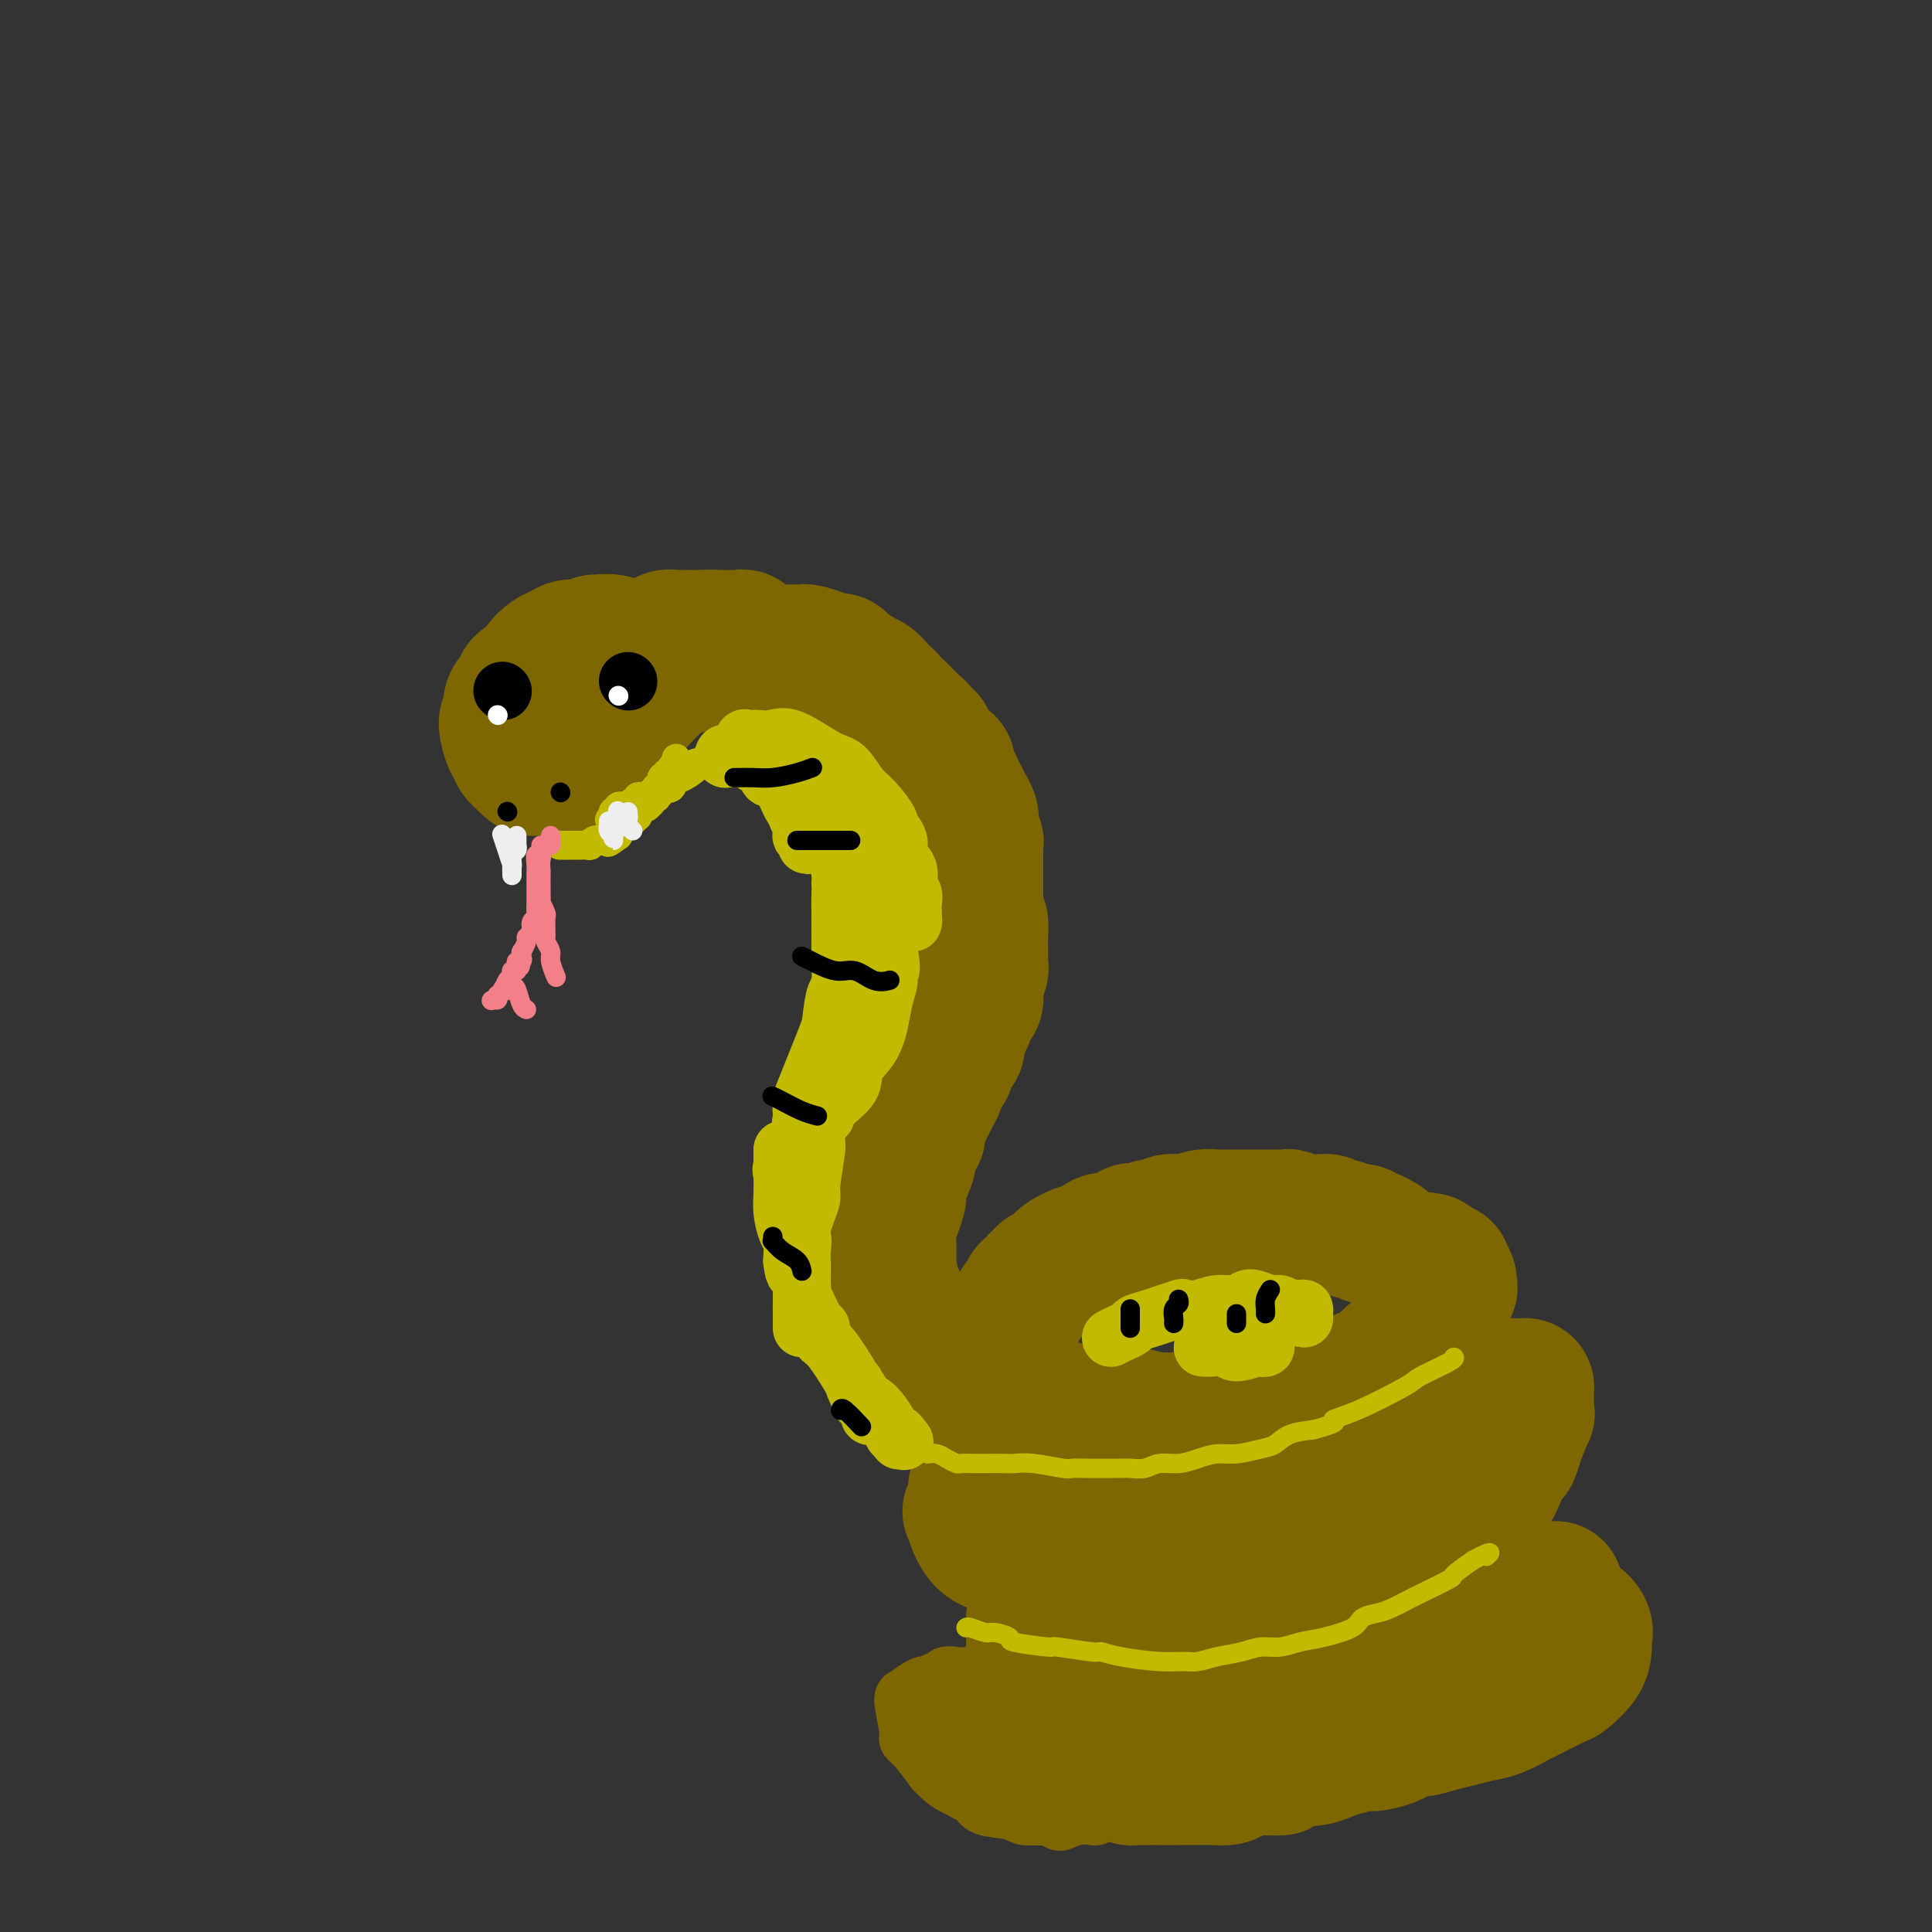 <svg viewBox='0 0 400 400' version='1.1' xmlns='http://www.w3.org/2000/svg' xmlns:xlink='http://www.w3.org/1999/xlink'><rect x="0" y="0" width="400" height="400" fill="#333333" stroke="none"/><g fill='none' stroke='rgb(126,102,1)' stroke-width='28' stroke-linecap='round' stroke-linejoin='round'><path d='M133,136c0.055,-0.194 0.110,-0.388 -1,-1c-1.110,-0.612 -3.385,-1.643 -5,-2c-1.615,-0.357 -2.568,-0.040 -3,0c-0.432,0.040 -0.342,-0.198 -1,0c-0.658,0.198 -2.066,0.831 -3,1c-0.934,0.169 -1.396,-0.124 -2,0c-0.604,0.124 -1.349,0.667 -2,1c-0.651,0.333 -1.208,0.457 -2,1c-0.792,0.543 -1.818,1.507 -2,2c-0.182,0.493 0.480,0.516 0,1c-0.480,0.484 -2.101,1.429 -3,2c-0.899,0.571 -1.077,0.769 -1,1c0.077,0.231 0.409,0.495 0,1c-0.409,0.505 -1.560,1.250 -2,2c-0.440,0.750 -0.168,1.504 0,2c0.168,0.496 0.231,0.735 0,1c-0.231,0.265 -0.757,0.557 -1,1c-0.243,0.443 -0.203,1.039 0,2c0.203,0.961 0.570,2.289 1,3c0.430,0.711 0.923,0.807 1,1c0.077,0.193 -0.264,0.484 0,1c0.264,0.516 1.132,1.258 2,2'/><path d='M109,158c1.040,1.309 1.641,1.082 2,1c0.359,-0.082 0.476,-0.020 1,0c0.524,0.020 1.454,-0.003 2,0c0.546,0.003 0.707,0.031 1,0c0.293,-0.031 0.716,-0.119 1,0c0.284,0.119 0.428,0.447 1,0c0.572,-0.447 1.573,-1.669 2,-2c0.427,-0.331 0.281,0.228 1,0c0.719,-0.228 2.303,-1.244 3,-2c0.697,-0.756 0.506,-1.253 1,-2c0.494,-0.747 1.673,-1.744 2,-2c0.327,-0.256 -0.196,0.229 0,0c0.196,-0.229 1.113,-1.171 2,-2c0.887,-0.829 1.744,-1.546 2,-2c0.256,-0.454 -0.087,-0.645 0,-1c0.087,-0.355 0.606,-0.874 1,-1c0.394,-0.126 0.664,0.140 1,0c0.336,-0.140 0.738,-0.687 1,-1c0.262,-0.313 0.385,-0.393 1,-1c0.615,-0.607 1.722,-1.740 2,-2c0.278,-0.260 -0.272,0.352 0,0c0.272,-0.352 1.365,-1.667 2,-2c0.635,-0.333 0.810,0.317 1,0c0.190,-0.317 0.393,-1.601 1,-2c0.607,-0.399 1.616,0.089 2,0c0.384,-0.089 0.141,-0.753 0,-1c-0.141,-0.247 -0.182,-0.077 0,0c0.182,0.077 0.588,0.059 1,0c0.412,-0.059 0.832,-0.160 1,0c0.168,0.160 0.084,0.580 0,1'/><path d='M144,137c0.585,0.017 0.049,0.058 0,0c-0.049,-0.058 0.390,-0.215 0,0c-0.390,0.215 -1.611,0.804 -2,1c-0.389,0.196 0.052,-0.000 0,0c-0.052,0.000 -0.597,0.196 -1,0c-0.403,-0.196 -0.666,-0.786 -1,-1c-0.334,-0.214 -0.741,-0.053 -1,0c-0.259,0.053 -0.371,-0.001 -1,0c-0.629,0.001 -1.776,0.057 -2,0c-0.224,-0.057 0.473,-0.226 0,0c-0.473,0.226 -2.117,0.846 -3,1c-0.883,0.154 -1.007,-0.158 -1,0c0.007,0.158 0.144,0.785 0,1c-0.144,0.215 -0.571,0.019 -1,0c-0.429,-0.019 -0.862,0.140 -1,0c-0.138,-0.140 0.018,-0.580 0,-1c-0.018,-0.420 -0.209,-0.819 0,-1c0.209,-0.181 0.819,-0.144 1,0c0.181,0.144 -0.068,0.393 0,0c0.068,-0.393 0.451,-1.430 1,-2c0.549,-0.570 1.263,-0.675 2,-1c0.737,-0.325 1.495,-0.872 2,-1c0.505,-0.128 0.756,0.162 1,0c0.244,-0.162 0.481,-0.775 1,-1c0.519,-0.225 1.321,-0.060 2,0c0.679,0.060 1.233,0.016 2,0c0.767,-0.016 1.745,-0.004 2,0c0.255,0.004 -0.213,0.001 0,0c0.213,-0.001 1.106,-0.001 2,0'/><path d='M146,132c2.035,-0.155 2.122,-0.041 2,0c-0.122,0.041 -0.454,0.011 0,0c0.454,-0.011 1.694,-0.003 2,0c0.306,0.003 -0.321,-0.000 0,0c0.321,0.000 1.590,0.004 2,0c0.410,-0.004 -0.040,-0.016 0,0c0.040,0.016 0.569,0.061 1,0c0.431,-0.061 0.765,-0.228 1,0c0.235,0.228 0.369,0.850 0,1c-0.369,0.150 -1.243,-0.171 -2,0c-0.757,0.171 -1.396,0.834 -2,1c-0.604,0.166 -1.173,-0.166 -2,0c-0.827,0.166 -1.914,0.829 -3,1c-1.086,0.171 -2.173,-0.149 -3,0c-0.827,0.149 -1.395,0.768 -2,1c-0.605,0.232 -1.246,0.076 -1,0c0.246,-0.076 1.379,-0.073 2,0c0.621,0.073 0.729,0.216 1,0c0.271,-0.216 0.706,-0.790 1,-1c0.294,-0.210 0.447,-0.056 1,0c0.553,0.056 1.506,0.015 2,0c0.494,-0.015 0.527,-0.004 1,0c0.473,0.004 1.384,0.001 2,0c0.616,-0.001 0.935,-0.000 1,0c0.065,0.000 -0.124,0.000 0,0c0.124,-0.000 0.562,-0.000 1,0'/><path d='M151,135c2.039,-0.155 1.138,-0.041 1,0c-0.138,0.041 0.488,0.011 1,0c0.512,-0.011 0.910,-0.003 1,0c0.090,0.003 -0.127,0.001 0,0c0.127,-0.001 0.598,-0.000 1,0c0.402,0.000 0.737,0.000 1,0c0.263,-0.000 0.455,-0.000 1,0c0.545,0.000 1.441,0.000 2,0c0.559,-0.000 0.779,-0.000 1,0c0.221,0.000 0.441,0.000 1,0c0.559,-0.000 1.457,-0.001 2,0c0.543,0.001 0.730,0.003 1,0c0.270,-0.003 0.621,-0.011 1,0c0.379,0.011 0.784,0.041 1,0c0.216,-0.041 0.243,-0.154 1,0c0.757,0.154 2.244,0.575 3,1c0.756,0.425 0.780,0.854 1,1c0.220,0.146 0.635,0.010 1,0c0.365,-0.010 0.679,0.105 1,0c0.321,-0.105 0.650,-0.430 1,0c0.350,0.430 0.722,1.616 1,2c0.278,0.384 0.460,-0.033 1,0c0.540,0.033 1.436,0.516 2,1c0.564,0.484 0.795,0.970 1,1c0.205,0.030 0.384,-0.395 1,0c0.616,0.395 1.668,1.611 2,2c0.332,0.389 -0.055,-0.050 0,0c0.055,0.050 0.553,0.591 1,1c0.447,0.409 0.842,0.688 1,1c0.158,0.312 0.079,0.656 0,1'/><path d='M184,146c2.565,1.720 1.979,1.019 2,1c0.021,-0.019 0.649,0.644 1,1c0.351,0.356 0.424,0.405 1,1c0.576,0.595 1.656,1.737 2,2c0.344,0.263 -0.048,-0.352 0,0c0.048,0.352 0.536,1.670 1,2c0.464,0.330 0.902,-0.329 1,0c0.098,0.329 -0.145,1.646 0,2c0.145,0.354 0.679,-0.256 1,0c0.321,0.256 0.429,1.378 1,2c0.571,0.622 1.605,0.744 2,1c0.395,0.256 0.152,0.644 0,1c-0.152,0.356 -0.214,0.679 0,1c0.214,0.321 0.702,0.642 1,1c0.298,0.358 0.405,0.755 1,2c0.595,1.245 1.676,3.338 2,4c0.324,0.662 -0.110,-0.108 0,0c0.110,0.108 0.765,1.094 1,2c0.235,0.906 0.049,1.733 0,2c-0.049,0.267 0.039,-0.027 0,0c-0.039,0.027 -0.207,0.373 0,1c0.207,0.627 0.787,1.533 1,2c0.213,0.467 0.057,0.495 0,1c-0.057,0.505 -0.015,1.488 0,2c0.015,0.512 0.004,0.555 0,1c-0.004,0.445 -0.001,1.292 0,2c0.001,0.708 0.000,1.275 0,2c-0.000,0.725 -0.000,1.607 0,2c0.000,0.393 0.000,0.298 0,1c-0.000,0.702 -0.000,2.201 0,3c0.000,0.799 0.000,0.900 0,1'/><path d='M202,189c0.536,3.705 0.876,1.966 1,2c0.124,0.034 0.033,1.841 0,3c-0.033,1.159 -0.008,1.672 0,2c0.008,0.328 -0.002,0.473 0,1c0.002,0.527 0.015,1.437 0,2c-0.015,0.563 -0.057,0.780 0,1c0.057,0.220 0.212,0.444 0,1c-0.212,0.556 -0.791,1.444 -1,2c-0.209,0.556 -0.046,0.778 0,1c0.046,0.222 -0.024,0.442 0,1c0.024,0.558 0.142,1.452 0,2c-0.142,0.548 -0.546,0.748 -1,1c-0.454,0.252 -0.959,0.554 -1,1c-0.041,0.446 0.384,1.036 0,2c-0.384,0.964 -1.575,2.302 -2,3c-0.425,0.698 -0.085,0.754 0,1c0.085,0.246 -0.085,0.681 0,1c0.085,0.319 0.425,0.523 0,1c-0.425,0.477 -1.616,1.226 -2,2c-0.384,0.774 0.038,1.572 0,2c-0.038,0.428 -0.535,0.484 -1,1c-0.465,0.516 -0.899,1.491 -1,2c-0.101,0.509 0.132,0.552 0,1c-0.132,0.448 -0.628,1.302 -1,2c-0.372,0.698 -0.621,1.239 -1,2c-0.379,0.761 -0.889,1.743 -1,2c-0.111,0.257 0.177,-0.210 0,0c-0.177,0.210 -0.821,1.098 -1,2c-0.179,0.902 0.106,1.820 0,2c-0.106,0.180 -0.602,-0.377 -1,0c-0.398,0.377 -0.699,1.689 -1,3'/><path d='M188,238c-2.121,5.091 -0.424,2.318 0,2c0.424,-0.318 -0.425,1.819 -1,3c-0.575,1.181 -0.876,1.407 -1,2c-0.124,0.593 -0.072,1.552 0,2c0.072,0.448 0.163,0.385 0,1c-0.163,0.615 -0.579,1.910 -1,3c-0.421,1.090 -0.845,1.976 -1,3c-0.155,1.024 -0.039,2.186 0,3c0.039,0.814 0.000,1.279 0,2c-0.000,0.721 0.037,1.696 0,2c-0.037,0.304 -0.148,-0.064 0,1c0.148,1.064 0.554,3.559 1,5c0.446,1.441 0.933,1.827 1,2c0.067,0.173 -0.286,0.132 0,1c0.286,0.868 1.211,2.646 2,4c0.789,1.354 1.443,2.286 2,3c0.557,0.714 1.018,1.210 2,2c0.982,0.790 2.486,1.874 3,2c0.514,0.126 0.037,-0.707 1,0c0.963,0.707 3.365,2.954 5,4c1.635,1.046 2.503,0.891 3,1c0.497,0.109 0.625,0.482 2,1c1.375,0.518 3.999,1.182 6,2c2.001,0.818 3.380,1.789 4,2c0.620,0.211 0.482,-0.337 2,0c1.518,0.337 4.692,1.558 6,2c1.308,0.442 0.748,0.105 2,0c1.252,-0.105 4.315,0.024 6,0c1.685,-0.024 1.992,-0.199 3,0c1.008,0.199 2.717,0.771 4,1c1.283,0.229 2.142,0.114 3,0'/><path d='M242,294c4.515,0.524 2.801,0.334 3,0c0.199,-0.334 2.311,-0.811 4,-1c1.689,-0.189 2.954,-0.088 4,0c1.046,0.088 1.872,0.164 3,0c1.128,-0.164 2.556,-0.569 4,-1c1.444,-0.431 2.903,-0.889 4,-1c1.097,-0.111 1.831,0.126 3,0c1.169,-0.126 2.774,-0.615 4,-1c1.226,-0.385 2.075,-0.664 3,-1c0.925,-0.336 1.928,-0.727 3,-1c1.072,-0.273 2.214,-0.427 3,-1c0.786,-0.573 1.216,-1.565 2,-2c0.784,-0.435 1.924,-0.312 3,-1c1.076,-0.688 2.090,-2.186 3,-3c0.910,-0.814 1.716,-0.942 3,-2c1.284,-1.058 3.046,-3.046 4,-4c0.954,-0.954 1.100,-0.875 1,-1c-0.100,-0.125 -0.448,-0.453 0,-1c0.448,-0.547 1.690,-1.311 2,-2c0.310,-0.689 -0.313,-1.302 0,-2c0.313,-0.698 1.563,-1.479 2,-2c0.437,-0.521 0.060,-0.781 0,-1c-0.060,-0.219 0.195,-0.398 0,-1c-0.195,-0.602 -0.840,-1.628 -1,-2c-0.160,-0.372 0.164,-0.089 0,0c-0.164,0.089 -0.818,-0.015 -1,0c-0.182,0.015 0.106,0.148 0,0c-0.106,-0.148 -0.606,-0.576 -1,-1c-0.394,-0.424 -0.683,-0.845 -1,-1c-0.317,-0.155 -0.662,-0.044 -1,0c-0.338,0.044 -0.669,0.022 -1,0'/><path d='M294,261c-1.156,-0.933 -1.044,-0.267 -1,0c0.044,0.267 0.022,0.133 0,0'/><path d='M205,305c-0.342,-0.216 -0.684,-0.432 -1,0c-0.316,0.432 -0.607,1.511 -1,2c-0.393,0.489 -0.888,0.388 -1,1c-0.112,0.612 0.158,1.936 0,3c-0.158,1.064 -0.743,1.868 -1,2c-0.257,0.132 -0.186,-0.409 0,0c0.186,0.409 0.488,1.767 1,3c0.512,1.233 1.234,2.340 2,3c0.766,0.660 1.576,0.872 2,1c0.424,0.128 0.460,0.172 2,1c1.540,0.828 4.582,2.442 6,3c1.418,0.558 1.210,0.062 2,0c0.790,-0.062 2.577,0.309 4,1c1.423,0.691 2.481,1.702 4,2c1.519,0.298 3.500,-0.115 5,0c1.500,0.115 2.518,0.759 4,1c1.482,0.241 3.427,0.079 5,0c1.573,-0.079 2.773,-0.077 5,0c2.227,0.077 5.480,0.228 7,0c1.520,-0.228 1.308,-0.835 2,-1c0.692,-0.165 2.289,0.110 4,0c1.711,-0.110 3.538,-0.607 5,-1c1.462,-0.393 2.561,-0.684 4,-1c1.439,-0.316 3.220,-0.658 5,-1'/><path d='M270,324c3.975,-0.738 3.914,-0.582 5,-1c1.086,-0.418 3.320,-1.409 5,-2c1.680,-0.591 2.805,-0.782 4,-1c1.195,-0.218 2.460,-0.463 4,-1c1.540,-0.537 3.354,-1.365 5,-2c1.646,-0.635 3.122,-1.078 5,-2c1.878,-0.922 4.156,-2.325 5,-3c0.844,-0.675 0.254,-0.624 1,-1c0.746,-0.376 2.829,-1.179 4,-2c1.171,-0.821 1.432,-1.661 2,-3c0.568,-1.339 1.445,-3.176 2,-4c0.555,-0.824 0.790,-0.633 1,-1c0.210,-0.367 0.396,-1.292 1,-3c0.604,-1.708 1.626,-4.199 2,-5c0.374,-0.801 0.100,0.088 0,0c-0.100,-0.088 -0.026,-1.152 0,-2c0.026,-0.848 0.004,-1.481 0,-2c-0.004,-0.519 0.009,-0.924 0,-1c-0.009,-0.076 -0.041,0.176 0,0c0.041,-0.176 0.157,-0.779 0,-1c-0.157,-0.221 -0.585,-0.060 -1,0c-0.415,0.060 -0.818,0.020 -1,0c-0.182,-0.020 -0.142,-0.019 0,0c0.142,0.019 0.388,0.055 0,0c-0.388,-0.055 -1.408,-0.201 -2,0c-0.592,0.201 -0.755,0.750 -2,2c-1.245,1.250 -3.571,3.201 -5,4c-1.429,0.799 -1.962,0.446 -3,1c-1.038,0.554 -2.582,2.015 -4,3c-1.418,0.985 -2.709,1.492 -4,2'/><path d='M294,299c-3.681,2.294 -2.882,2.029 -3,2c-0.118,-0.029 -1.153,0.176 -3,1c-1.847,0.824 -4.506,2.266 -6,3c-1.494,0.734 -1.823,0.761 -3,1c-1.177,0.239 -3.202,0.690 -5,1c-1.798,0.310 -3.368,0.478 -5,1c-1.632,0.522 -3.324,1.397 -5,2c-1.676,0.603 -3.336,0.932 -5,1c-1.664,0.068 -3.333,-0.125 -5,0c-1.667,0.125 -3.332,0.569 -6,1c-2.668,0.431 -6.338,0.847 -8,1c-1.662,0.153 -1.317,0.041 -2,0c-0.683,-0.041 -2.394,-0.011 -4,0c-1.606,0.011 -3.106,0.003 -4,0c-0.894,-0.003 -1.181,-0.002 -2,0c-0.819,0.002 -2.171,0.004 -3,0c-0.829,-0.004 -1.137,-0.016 -1,0c0.137,0.016 0.717,0.058 1,0c0.283,-0.058 0.269,-0.215 1,0c0.731,0.215 2.207,0.804 4,1c1.793,0.196 3.903,0.001 6,0c2.097,-0.001 4.180,0.192 6,0c1.820,-0.192 3.377,-0.769 4,-1c0.623,-0.231 0.311,-0.115 0,0'/><path d='M214,335c0.002,0.810 0.004,1.620 0,2c-0.004,0.380 -0.012,0.331 0,1c0.012,0.669 0.046,2.057 0,3c-0.046,0.943 -0.172,1.442 0,2c0.172,0.558 0.644,1.177 1,2c0.356,0.823 0.598,1.850 2,3c1.402,1.150 3.965,2.421 5,3c1.035,0.579 0.544,0.465 1,1c0.456,0.535 1.861,1.720 3,2c1.139,0.280 2.013,-0.346 4,0c1.987,0.346 5.088,1.662 6,2c0.912,0.338 -0.363,-0.302 1,0c1.363,0.302 5.365,1.545 7,2c1.635,0.455 0.905,0.122 1,0c0.095,-0.122 1.016,-0.033 3,0c1.984,0.033 5.031,0.010 6,0c0.969,-0.010 -0.141,-0.006 1,0c1.141,0.006 4.533,0.014 7,0c2.467,-0.014 4.007,-0.050 5,0c0.993,0.050 1.437,0.187 3,0c1.563,-0.187 4.243,-0.697 6,-1c1.757,-0.303 2.589,-0.400 5,-1c2.411,-0.600 6.400,-1.705 8,-2c1.600,-0.295 0.810,0.220 1,0c0.190,-0.220 1.359,-1.175 3,-2c1.641,-0.825 3.755,-1.522 5,-2c1.245,-0.478 1.623,-0.739 2,-1'/><path d='M300,349c5.760,-2.197 5.160,-3.190 5,-4c-0.160,-0.810 0.121,-1.439 1,-2c0.879,-0.561 2.357,-1.056 4,-2c1.643,-0.944 3.452,-2.338 4,-3c0.548,-0.662 -0.164,-0.593 0,-1c0.164,-0.407 1.206,-1.289 2,-2c0.794,-0.711 1.341,-1.252 2,-2c0.659,-0.748 1.430,-1.703 2,-2c0.570,-0.297 0.938,0.064 1,0c0.062,-0.064 -0.183,-0.553 0,-1c0.183,-0.447 0.793,-0.851 1,-1c0.207,-0.149 0.013,-0.042 0,0c-0.013,0.042 0.157,0.018 0,0c-0.157,-0.018 -0.641,-0.030 -1,0c-0.359,0.030 -0.595,0.101 -1,0c-0.405,-0.101 -0.980,-0.374 -2,0c-1.020,0.374 -2.483,1.395 -4,2c-1.517,0.605 -3.086,0.794 -4,1c-0.914,0.206 -1.172,0.430 -3,1c-1.828,0.570 -5.224,1.487 -7,2c-1.776,0.513 -1.930,0.622 -3,1c-1.070,0.378 -3.056,1.024 -5,2c-1.944,0.976 -3.845,2.283 -6,3c-2.155,0.717 -4.563,0.845 -7,2c-2.437,1.155 -4.904,3.337 -7,5c-2.096,1.663 -3.822,2.807 -5,3c-1.178,0.193 -1.807,-0.564 -3,0c-1.193,0.564 -2.949,2.450 -4,3c-1.051,0.550 -1.398,-0.237 -2,0c-0.602,0.237 -1.458,1.496 -2,2c-0.542,0.504 -0.771,0.252 -1,0'/><path d='M255,356c-3.477,2.511 -0.170,2.288 1,2c1.170,-0.288 0.201,-0.642 0,-1c-0.201,-0.358 0.364,-0.719 2,-1c1.636,-0.281 4.342,-0.482 6,-1c1.658,-0.518 2.268,-1.351 4,-2c1.732,-0.649 4.588,-1.112 7,-2c2.412,-0.888 4.382,-2.201 6,-3c1.618,-0.799 2.885,-1.085 5,-2c2.115,-0.915 5.080,-2.458 6,-3c0.920,-0.542 -0.203,-0.084 0,0c0.203,0.084 1.733,-0.207 1,0c-0.733,0.207 -3.728,0.911 -5,1c-1.272,0.089 -0.819,-0.438 -4,1c-3.181,1.438 -9.994,4.842 -13,6c-3.006,1.158 -2.204,0.069 -3,0c-0.796,-0.069 -3.188,0.883 -4,1c-0.812,0.117 -0.042,-0.599 0,-1c0.042,-0.401 -0.644,-0.487 0,-1c0.644,-0.513 2.617,-1.454 4,-2c1.383,-0.546 2.176,-0.697 3,-1c0.824,-0.303 1.678,-0.758 2,-1c0.322,-0.242 0.113,-0.271 0,0c-0.113,0.271 -0.131,0.842 -1,1c-0.869,0.158 -2.590,-0.098 -4,0c-1.410,0.098 -2.511,0.548 -4,1c-1.489,0.452 -3.368,0.905 -5,1c-1.632,0.095 -3.016,-0.167 -5,0c-1.984,0.167 -4.567,0.762 -6,1c-1.433,0.238 -1.717,0.119 -2,0'/><path d='M246,350c-4.129,0.238 -1.951,-0.668 -1,-1c0.951,-0.332 0.674,-0.089 1,0c0.326,0.089 1.256,0.024 2,0c0.744,-0.024 1.302,-0.006 2,0c0.698,0.006 1.537,0.001 4,0c2.463,-0.001 6.549,0.001 8,0c1.451,-0.001 0.268,-0.004 2,0c1.732,0.004 6.379,0.016 8,0c1.621,-0.016 0.217,-0.058 1,0c0.783,0.058 3.754,0.218 5,0c1.246,-0.218 0.769,-0.814 1,-1c0.231,-0.186 1.171,0.037 2,0c0.829,-0.037 1.546,-0.336 3,-1c1.454,-0.664 3.646,-1.695 5,-2c1.354,-0.305 1.869,0.114 3,0c1.131,-0.114 2.877,-0.763 4,-1c1.123,-0.237 1.625,-0.062 2,0c0.375,0.062 0.625,0.013 1,0c0.375,-0.013 0.876,0.011 1,0c0.124,-0.011 -0.130,-0.058 0,0c0.130,0.058 0.645,0.222 1,0c0.355,-0.222 0.551,-0.829 1,-1c0.449,-0.171 1.153,0.095 2,0c0.847,-0.095 1.838,-0.550 2,-1c0.162,-0.450 -0.504,-0.894 0,-1c0.504,-0.106 2.179,0.126 3,0c0.821,-0.126 0.787,-0.611 1,-1c0.213,-0.389 0.673,-0.682 1,-1c0.327,-0.318 0.522,-0.662 1,-1c0.478,-0.338 1.239,-0.669 2,-1'/><path d='M314,337c5.770,-2.038 2.195,-1.134 1,-1c-1.195,0.134 -0.009,-0.501 1,-1c1.009,-0.499 1.840,-0.862 2,-1c0.160,-0.138 -0.351,-0.053 0,0c0.351,0.053 1.566,0.072 2,0c0.434,-0.072 0.088,-0.236 1,0c0.912,0.236 3.081,0.871 4,1c0.919,0.129 0.586,-0.247 1,0c0.414,0.247 1.574,1.118 2,2c0.426,0.882 0.117,1.774 0,2c-0.117,0.226 -0.044,-0.216 0,0c0.044,0.216 0.057,1.088 0,2c-0.057,0.912 -0.184,1.864 -1,3c-0.816,1.136 -2.322,2.455 -3,3c-0.678,0.545 -0.530,0.317 -2,1c-1.470,0.683 -4.560,2.277 -6,3c-1.440,0.723 -1.231,0.575 -2,1c-0.769,0.425 -2.518,1.425 -4,2c-1.482,0.575 -2.699,0.727 -4,1c-1.301,0.273 -2.686,0.668 -4,1c-1.314,0.332 -2.559,0.601 -4,1c-1.441,0.399 -3.080,0.929 -4,1c-0.920,0.071 -1.121,-0.318 -2,0c-0.879,0.318 -2.437,1.342 -4,2c-1.563,0.658 -3.131,0.951 -4,1c-0.869,0.049 -1.040,-0.144 -2,0c-0.960,0.144 -2.711,0.626 -4,1c-1.289,0.374 -2.116,0.639 -3,1c-0.884,0.361 -1.824,0.817 -3,1c-1.176,0.183 -2.588,0.091 -4,0'/><path d='M268,364c-7.032,1.997 -3.612,1.989 -3,2c0.612,0.011 -1.582,0.041 -3,0c-1.418,-0.041 -2.058,-0.155 -3,0c-0.942,0.155 -2.186,0.577 -3,1c-0.814,0.423 -1.196,0.845 -2,1c-0.804,0.155 -2.028,0.041 -3,0c-0.972,-0.041 -1.690,-0.011 -3,0c-1.310,0.011 -3.211,0.003 -4,0c-0.789,-0.003 -0.467,-0.001 -1,0c-0.533,0.001 -1.921,-0.000 -3,0c-1.079,0.000 -1.848,0.001 -2,0c-0.152,-0.001 0.312,-0.004 0,0c-0.312,0.004 -1.401,0.016 -2,0c-0.599,-0.016 -0.708,-0.061 -1,0c-0.292,0.061 -0.769,0.227 -1,0c-0.231,-0.227 -0.218,-0.848 0,-1c0.218,-0.152 0.639,0.166 1,0c0.361,-0.166 0.661,-0.815 1,-1c0.339,-0.185 0.717,0.094 1,0c0.283,-0.094 0.471,-0.561 1,-1c0.529,-0.439 1.399,-0.850 2,-1c0.601,-0.150 0.932,-0.040 2,0c1.068,0.040 2.874,0.011 4,0c1.126,-0.011 1.572,-0.003 2,0c0.428,0.003 0.836,0.001 1,0c0.164,-0.001 0.082,-0.000 0,0'/></g>
<g fill='none' stroke='rgb(193,186,1)' stroke-width='12' stroke-linecap='round' stroke-linejoin='round'><path d='M150,157c0.220,0.002 0.439,0.004 1,0c0.561,-0.004 1.463,-0.013 2,0c0.537,0.013 0.707,0.050 1,0c0.293,-0.050 0.708,-0.186 1,0c0.292,0.186 0.459,0.694 1,1c0.541,0.306 1.454,0.410 2,1c0.546,0.590 0.724,1.666 1,2c0.276,0.334 0.652,-0.076 1,0c0.348,0.076 0.670,0.636 1,1c0.330,0.364 0.667,0.530 1,1c0.333,0.470 0.663,1.243 1,2c0.337,0.757 0.683,1.498 1,2c0.317,0.502 0.607,0.765 1,1c0.393,0.235 0.890,0.440 1,1c0.110,0.560 -0.167,1.473 0,2c0.167,0.527 0.776,0.668 1,1c0.224,0.332 0.061,0.857 0,1c-0.061,0.143 -0.020,-0.095 0,0c0.020,0.095 0.019,0.524 0,1c-0.019,0.476 -0.058,0.998 0,1c0.058,0.002 0.211,-0.515 0,-1c-0.211,-0.485 -0.788,-0.938 -1,-1c-0.212,-0.062 -0.061,0.268 0,0c0.061,-0.268 0.030,-1.134 0,-2'/><path d='M166,171c-0.344,-0.931 -0.704,-1.258 -1,-2c-0.296,-0.742 -0.530,-1.901 -1,-3c-0.470,-1.099 -1.177,-2.140 -2,-3c-0.823,-0.860 -1.761,-1.541 -2,-2c-0.239,-0.459 0.223,-0.698 0,-1c-0.223,-0.302 -1.131,-0.668 -2,-1c-0.869,-0.332 -1.699,-0.629 -2,-1c-0.301,-0.371 -0.074,-0.817 -1,-1c-0.926,-0.183 -3.006,-0.102 -4,0c-0.994,0.102 -0.901,0.224 -1,0c-0.099,-0.224 -0.390,-0.794 0,-1c0.390,-0.206 1.461,-0.049 2,0c0.539,0.049 0.545,-0.012 1,0c0.455,0.012 1.359,0.096 2,0c0.641,-0.096 1.017,-0.372 2,0c0.983,0.372 2.571,1.392 4,2c1.429,0.608 2.698,0.802 3,1c0.302,0.198 -0.362,0.398 0,1c0.362,0.602 1.751,1.607 3,3c1.249,1.393 2.358,3.174 3,4c0.642,0.826 0.816,0.697 1,1c0.184,0.303 0.378,1.040 1,2c0.622,0.960 1.672,2.144 2,3c0.328,0.856 -0.066,1.384 0,2c0.066,0.616 0.590,1.319 1,2c0.410,0.681 0.705,1.341 1,2'/><path d='M176,179c1.831,3.582 0.408,2.538 0,2c-0.408,-0.538 0.199,-0.570 0,-1c-0.199,-0.430 -1.205,-1.257 -2,-2c-0.795,-0.743 -1.381,-1.402 -2,-3c-0.619,-1.598 -1.271,-4.135 -2,-6c-0.729,-1.865 -1.533,-3.059 -2,-4c-0.467,-0.941 -0.595,-1.629 -1,-2c-0.405,-0.371 -1.086,-0.424 -2,-2c-0.914,-1.576 -2.061,-4.673 -3,-6c-0.939,-1.327 -1.669,-0.884 -2,-1c-0.331,-0.116 -0.262,-0.793 0,-1c0.262,-0.207 0.716,0.054 1,0c0.284,-0.054 0.399,-0.424 1,0c0.601,0.424 1.687,1.643 2,2c0.313,0.357 -0.146,-0.148 0,0c0.146,0.148 0.897,0.951 2,2c1.103,1.049 2.557,2.346 4,4c1.443,1.654 2.874,3.667 4,5c1.126,1.333 1.948,1.987 3,4c1.052,2.013 2.334,5.386 3,7c0.666,1.614 0.715,1.470 1,2c0.285,0.530 0.808,1.736 1,3c0.192,1.264 0.055,2.588 0,3c-0.055,0.412 -0.029,-0.089 0,0c0.029,0.089 0.059,0.766 0,1c-0.059,0.234 -0.208,0.025 -1,-1c-0.792,-1.025 -2.226,-2.864 -3,-4c-0.774,-1.136 -0.887,-1.568 -1,-2'/><path d='M177,179c-1.871,-2.381 -4.047,-5.334 -5,-7c-0.953,-1.666 -0.683,-2.046 -2,-3c-1.317,-0.954 -4.222,-2.482 -6,-4c-1.778,-1.518 -2.428,-3.027 -3,-4c-0.572,-0.973 -1.064,-1.409 -2,-2c-0.936,-0.591 -2.314,-1.335 -3,-2c-0.686,-0.665 -0.680,-1.250 -1,-2c-0.320,-0.750 -0.967,-1.664 -1,-2c-0.033,-0.336 0.546,-0.094 1,0c0.454,0.094 0.782,0.039 1,0c0.218,-0.039 0.326,-0.063 1,0c0.674,0.063 1.913,0.212 3,0c1.087,-0.212 2.023,-0.785 4,0c1.977,0.785 4.997,2.929 7,4c2.003,1.071 2.990,1.069 4,2c1.010,0.931 2.044,2.794 3,4c0.956,1.206 1.834,1.754 3,3c1.166,1.246 2.622,3.190 3,4c0.378,0.810 -0.320,0.486 0,1c0.320,0.514 1.659,1.867 2,3c0.341,1.133 -0.315,2.047 0,3c0.315,0.953 1.601,1.947 2,3c0.399,1.053 -0.089,2.166 0,3c0.089,0.834 0.756,1.391 1,2c0.244,0.609 0.066,1.271 0,2c-0.066,0.729 -0.020,1.527 0,2c0.020,0.473 0.016,0.622 0,1c-0.016,0.378 -0.043,0.986 0,1c0.043,0.014 0.155,-0.568 0,-1c-0.155,-0.432 -0.578,-0.716 -1,-1'/><path d='M188,189c-0.080,1.704 -1.281,-1.535 -2,-3c-0.719,-1.465 -0.955,-1.155 -2,-3c-1.045,-1.845 -2.899,-5.846 -4,-8c-1.101,-2.154 -1.449,-2.460 -2,-3c-0.551,-0.540 -1.303,-1.315 -2,-2c-0.697,-0.685 -1.338,-1.281 -2,-2c-0.662,-0.719 -1.346,-1.563 -2,-2c-0.654,-0.437 -1.277,-0.468 -2,-1c-0.723,-0.532 -1.546,-1.565 -2,-2c-0.454,-0.435 -0.539,-0.270 0,0c0.539,0.270 1.701,0.647 2,1c0.299,0.353 -0.264,0.681 0,1c0.264,0.319 1.356,0.628 2,1c0.644,0.372 0.840,0.807 2,2c1.160,1.193 3.285,3.144 4,4c0.715,0.856 0.020,0.616 0,1c-0.020,0.384 0.636,1.391 1,2c0.364,0.609 0.437,0.821 1,2c0.563,1.179 1.618,3.324 2,4c0.382,0.676 0.092,-0.118 0,0c-0.092,0.118 0.014,1.149 0,2c-0.014,0.851 -0.147,1.523 0,2c0.147,0.477 0.575,0.758 1,2c0.425,1.242 0.846,3.446 1,4c0.154,0.554 0.042,-0.543 0,0c-0.042,0.543 -0.012,2.727 0,4c0.012,1.273 0.006,1.637 0,2'/><path d='M184,197c0.915,4.700 0.202,3.951 0,4c-0.202,0.049 0.106,0.897 0,2c-0.106,1.103 -0.627,2.461 -1,4c-0.373,1.539 -0.597,3.258 -1,5c-0.403,1.742 -0.984,3.506 -2,5c-1.016,1.494 -2.469,2.718 -3,4c-0.531,1.282 -0.142,2.621 -1,4c-0.858,1.379 -2.963,2.798 -4,4c-1.037,1.202 -1.006,2.188 -1,2c0.006,-0.188 -0.013,-1.549 0,-2c0.013,-0.451 0.059,0.008 0,0c-0.059,-0.008 -0.222,-0.485 0,-2c0.222,-1.515 0.830,-4.070 1,-6c0.170,-1.930 -0.098,-3.235 0,-5c0.098,-1.765 0.562,-3.990 1,-6c0.438,-2.010 0.850,-3.803 1,-6c0.150,-2.197 0.036,-4.796 0,-7c-0.036,-2.204 0.004,-4.014 0,-6c-0.004,-1.986 -0.054,-4.149 0,-6c0.054,-1.851 0.211,-3.392 0,-5c-0.211,-1.608 -0.790,-3.284 -1,-4c-0.210,-0.716 -0.052,-0.472 0,-1c0.052,-0.528 -0.001,-1.828 0,-2c0.001,-0.172 0.055,0.783 0,1c-0.055,0.217 -0.221,-0.304 0,1c0.221,1.304 0.827,4.432 1,6c0.173,1.568 -0.088,1.575 0,2c0.088,0.425 0.524,1.268 1,4c0.476,2.732 0.993,7.352 1,10c0.007,2.648 -0.497,3.324 -1,4'/><path d='M175,201c0.119,5.572 -0.583,5.503 -1,7c-0.417,1.497 -0.550,4.561 -1,7c-0.450,2.439 -1.217,4.252 -2,6c-0.783,1.748 -1.583,3.430 -2,5c-0.417,1.570 -0.452,3.028 -1,4c-0.548,0.972 -1.609,1.458 -2,2c-0.391,0.542 -0.113,1.139 0,1c0.113,-0.139 0.060,-1.013 0,-2c-0.060,-0.987 -0.127,-2.086 0,-3c0.127,-0.914 0.450,-1.644 1,-3c0.550,-1.356 1.328,-3.336 2,-5c0.672,-1.664 1.238,-3.010 2,-5c0.762,-1.990 1.721,-4.625 2,-6c0.279,-1.375 -0.121,-1.489 0,-2c0.121,-0.511 0.761,-1.419 1,-2c0.239,-0.581 0.075,-0.834 0,-1c-0.075,-0.166 -0.061,-0.244 0,0c0.061,0.244 0.170,0.808 0,1c-0.170,0.192 -0.619,0.010 -1,1c-0.381,0.990 -0.695,3.152 -1,6c-0.305,2.848 -0.603,6.382 -1,9c-0.397,2.618 -0.895,4.319 -1,5c-0.105,0.681 0.183,0.342 0,2c-0.183,1.658 -0.837,5.315 -1,7c-0.163,1.685 0.163,1.399 0,3c-0.163,1.601 -0.817,5.089 -1,7c-0.183,1.911 0.105,2.245 0,3c-0.105,0.755 -0.601,1.930 -1,3c-0.399,1.070 -0.699,2.035 -1,3'/><path d='M166,254c-1.238,8.160 -0.332,4.059 0,3c0.332,-1.059 0.089,0.922 0,2c-0.089,1.078 -0.024,1.251 0,2c0.024,0.749 0.006,2.074 0,3c-0.006,0.926 -0.002,1.452 0,2c0.002,0.548 0.000,1.118 0,2c-0.000,0.882 -0.000,2.077 0,3c0.000,0.923 0.000,1.576 0,2c-0.000,0.424 -0.000,0.621 0,1c0.000,0.379 0.001,0.942 0,1c-0.001,0.058 -0.003,-0.389 0,-1c0.003,-0.611 0.011,-1.385 0,-2c-0.011,-0.615 -0.042,-1.070 0,-2c0.042,-0.930 0.157,-2.334 0,-4c-0.157,-1.666 -0.585,-3.595 -1,-5c-0.415,-1.405 -0.815,-2.286 -1,-4c-0.185,-1.714 -0.155,-4.261 0,-6c0.155,-1.739 0.434,-2.670 0,-4c-0.434,-1.330 -1.580,-3.058 -2,-4c-0.420,-0.942 -0.113,-1.099 0,-2c0.113,-0.901 0.030,-2.545 0,-3c-0.030,-0.455 -0.009,0.278 0,1c0.009,0.722 0.005,1.433 0,2c-0.005,0.567 -0.012,0.990 0,2c0.012,1.010 0.042,2.608 0,4c-0.042,1.392 -0.156,2.579 0,4c0.156,1.421 0.580,3.075 1,4c0.420,0.925 0.834,1.121 1,2c0.166,0.879 0.083,2.439 0,4'/><path d='M164,261c0.473,3.857 0.655,2.001 1,2c0.345,-0.001 0.853,1.854 1,3c0.147,1.146 -0.067,1.582 0,2c0.067,0.418 0.414,0.818 1,2c0.586,1.182 1.411,3.147 2,4c0.589,0.853 0.941,0.595 1,1c0.059,0.405 -0.176,1.474 0,2c0.176,0.526 0.765,0.508 2,2c1.235,1.492 3.118,4.493 4,6c0.882,1.507 0.762,1.522 1,2c0.238,0.478 0.834,1.421 1,2c0.166,0.579 -0.099,0.793 0,1c0.099,0.207 0.562,0.405 1,1c0.438,0.595 0.852,1.587 1,2c0.148,0.413 0.032,0.247 0,0c-0.032,-0.247 0.021,-0.577 0,-1c-0.021,-0.423 -0.114,-0.941 0,-1c0.114,-0.059 0.437,0.339 0,0c-0.437,-0.339 -1.634,-1.416 -2,-2c-0.366,-0.584 0.098,-0.674 0,-1c-0.098,-0.326 -0.759,-0.888 -1,-1c-0.241,-0.112 -0.063,0.225 0,0c0.063,-0.225 0.011,-1.013 0,-1c-0.011,0.013 0.018,0.825 0,1c-0.018,0.175 -0.082,-0.289 0,0c0.082,0.289 0.312,1.332 1,2c0.688,0.668 1.834,0.963 3,2c1.166,1.037 2.352,2.818 3,4c0.648,1.182 0.756,1.766 1,2c0.244,0.234 0.622,0.117 1,0'/><path d='M186,297c2.476,3.036 0.667,0.625 0,0c-0.667,-0.625 -0.190,0.536 0,1c0.190,0.464 0.095,0.232 0,0'/></g>
<g fill='none' stroke='rgb(193,186,1)' stroke-width='4' stroke-linecap='round' stroke-linejoin='round'><path d='M192,301c0.677,-0.083 1.355,-0.166 2,0c0.645,0.166 1.259,0.580 2,1c0.741,0.420 1.610,0.844 2,1c0.390,0.156 0.302,0.042 1,0c0.698,-0.042 2.182,-0.012 3,0c0.818,0.012 0.968,0.007 2,0c1.032,-0.007 2.944,-0.016 4,0c1.056,0.016 1.256,0.057 2,0c0.744,-0.057 2.031,-0.211 4,0c1.969,0.211 4.621,0.789 6,1c1.379,0.211 1.485,0.056 2,0c0.515,-0.056 1.440,-0.014 3,0c1.560,0.014 3.757,-0.000 5,0c1.243,0.000 1.532,0.015 2,0c0.468,-0.015 1.114,-0.059 2,0c0.886,0.059 2.011,0.222 3,0c0.989,-0.222 1.841,-0.829 3,-1c1.159,-0.171 2.624,0.095 4,0c1.376,-0.095 2.661,-0.549 4,-1c1.339,-0.451 2.730,-0.898 4,-1c1.270,-0.102 2.418,0.141 4,0c1.582,-0.141 3.599,-0.667 5,-1c1.401,-0.333 2.185,-0.474 3,-1c0.815,-0.526 1.661,-1.436 3,-2c1.339,-0.564 3.169,-0.782 5,-1'/><path d='M272,296c6.173,-1.645 4.107,-1.758 4,-2c-0.107,-0.242 1.747,-0.615 5,-2c3.253,-1.385 7.905,-3.783 10,-5c2.095,-1.217 1.634,-1.254 3,-2c1.366,-0.746 4.560,-2.201 6,-3c1.440,-0.799 1.126,-0.943 1,-1c-0.126,-0.057 -0.063,-0.029 0,0'/><path d='M200,337c0.117,-0.120 0.235,-0.240 1,0c0.765,0.240 2.179,0.839 3,1c0.821,0.161 1.051,-0.116 2,0c0.949,0.116 2.619,0.623 3,1c0.381,0.377 -0.527,0.622 1,1c1.527,0.378 5.489,0.889 7,1c1.511,0.111 0.570,-0.177 2,0c1.430,0.177 5.229,0.818 7,1c1.771,0.182 1.512,-0.094 2,0c0.488,0.094 1.721,0.558 4,1c2.279,0.442 5.603,0.862 8,1c2.397,0.138 3.866,-0.005 5,0c1.134,0.005 1.934,0.160 3,0c1.066,-0.160 2.399,-0.635 4,-1c1.601,-0.365 3.472,-0.622 5,-1c1.528,-0.378 2.714,-0.878 4,-1c1.286,-0.122 2.671,0.132 4,0c1.329,-0.132 2.600,-0.652 4,-1c1.400,-0.348 2.929,-0.526 5,-1c2.071,-0.474 4.685,-1.245 6,-2c1.315,-0.755 1.331,-1.496 2,-2c0.669,-0.504 1.991,-0.773 3,-1c1.009,-0.227 1.703,-0.412 3,-1c1.297,-0.588 3.196,-1.577 4,-2c0.804,-0.423 0.515,-0.278 2,-1c1.485,-0.722 4.746,-2.310 6,-3c1.254,-0.690 0.501,-0.483 1,-1c0.499,-0.517 2.249,-1.759 4,-3'/><path d='M305,323c4.556,-2.400 3.444,-1.400 3,-1c-0.444,0.400 -0.222,0.200 0,0'/></g>
<g fill='none' stroke='rgb(126,102,1)' stroke-width='28' stroke-linecap='round' stroke-linejoin='round'><path d='M286,257c0.201,0.122 0.402,0.244 0,0c-0.402,-0.244 -1.406,-0.854 -2,-1c-0.594,-0.146 -0.779,0.172 -1,0c-0.221,-0.172 -0.478,-0.835 -1,-1c-0.522,-0.165 -1.310,0.166 -2,0c-0.690,-0.166 -1.282,-0.829 -2,-1c-0.718,-0.171 -1.561,0.151 -2,0c-0.439,-0.151 -0.475,-0.776 -1,-1c-0.525,-0.224 -1.540,-0.046 -2,0c-0.460,0.046 -0.364,-0.040 -1,0c-0.636,0.040 -2.004,0.207 -3,0c-0.996,-0.207 -1.619,-0.788 -2,-1c-0.381,-0.212 -0.521,-0.057 -1,0c-0.479,0.057 -1.298,0.015 -2,0c-0.702,-0.015 -1.286,-0.004 -2,0c-0.714,0.004 -1.556,0.001 -2,0c-0.444,-0.001 -0.488,-0.000 -1,0c-0.512,0.000 -1.491,-0.001 -2,0c-0.509,0.001 -0.549,0.004 -1,0c-0.451,-0.004 -1.314,-0.015 -2,0c-0.686,0.015 -1.196,0.056 -2,0c-0.804,-0.056 -1.903,-0.208 -3,0c-1.097,0.208 -2.191,0.777 -3,1c-0.809,0.223 -1.333,0.098 -2,0c-0.667,-0.098 -1.476,-0.171 -2,0c-0.524,0.171 -0.762,0.585 -1,1'/><path d='M241,254c-4.308,0.251 -2.576,-0.122 -2,0c0.576,0.122 -0.002,0.737 -1,1c-0.998,0.263 -2.417,0.173 -3,0c-0.583,-0.173 -0.331,-0.431 -1,0c-0.669,0.431 -2.260,1.550 -3,2c-0.740,0.450 -0.630,0.232 -1,0c-0.370,-0.232 -1.219,-0.479 -2,0c-0.781,0.479 -1.495,1.683 -2,2c-0.505,0.317 -0.802,-0.252 -2,0c-1.198,0.252 -3.295,1.324 -4,2c-0.705,0.676 -0.016,0.956 0,1c0.016,0.044 -0.640,-0.148 -1,0c-0.360,0.148 -0.425,0.636 -1,1c-0.575,0.364 -1.660,0.603 -2,1c-0.340,0.397 0.064,0.950 0,1c-0.064,0.050 -0.596,-0.404 -1,0c-0.404,0.404 -0.682,1.665 -1,2c-0.318,0.335 -0.677,-0.257 -1,0c-0.323,0.257 -0.609,1.362 -1,2c-0.391,0.638 -0.888,0.810 -1,1c-0.112,0.190 0.162,0.397 0,1c-0.162,0.603 -0.761,1.601 -1,2c-0.239,0.399 -0.120,0.200 0,0'/></g>
<g fill='none' stroke='rgb(193,186,1)' stroke-width='12' stroke-linecap='round' stroke-linejoin='round'><path d='M230,277c0.638,-0.336 1.275,-0.672 2,-1c0.725,-0.328 1.537,-0.649 2,-1c0.463,-0.351 0.577,-0.734 1,-1c0.423,-0.266 1.154,-0.415 3,-1c1.846,-0.585 4.805,-1.606 6,-2c1.195,-0.394 0.624,-0.162 1,0c0.376,0.162 1.699,0.252 3,0c1.301,-0.252 2.579,-0.848 4,-1c1.421,-0.152 2.986,0.140 4,0c1.014,-0.140 1.479,-0.713 2,-1c0.521,-0.287 1.099,-0.287 2,0c0.901,0.287 2.126,0.861 3,1c0.874,0.139 1.397,-0.156 2,0c0.603,0.156 1.286,0.764 2,1c0.714,0.236 1.458,0.099 2,0c0.542,-0.099 0.883,-0.159 1,0c0.117,0.159 0.011,0.537 0,1c-0.011,0.463 0.074,1.009 0,1c-0.074,-0.009 -0.307,-0.574 -1,-1c-0.693,-0.426 -1.847,-0.713 -3,-1'/><path d='M266,271c-0.906,0.000 -1.171,0.000 -2,0c-0.829,0.000 -2.222,0.000 -4,0c-1.778,-0.000 -3.940,0.000 -5,0c-1.060,0.000 -1.017,0.000 -1,0c0.017,0.000 0.009,0.000 0,0'/><path d='M249,279c0.535,0.038 1.071,0.077 2,0c0.929,-0.077 2.253,-0.269 3,0c0.747,0.269 0.917,0.997 2,1c1.083,0.003 3.078,-0.721 4,-1c0.922,-0.279 0.772,-0.113 1,0c0.228,0.113 0.834,0.175 1,0c0.166,-0.175 -0.109,-0.586 -1,-1c-0.891,-0.414 -2.397,-0.833 -3,-1c-0.603,-0.167 -0.301,-0.084 0,0'/></g>
<g fill='none' stroke='rgb(126,102,1)' stroke-width='12' stroke-linecap='round' stroke-linejoin='round'><path d='M228,375c-0.377,0.415 -0.755,0.830 -1,1c-0.245,0.170 -0.358,0.094 -1,0c-0.642,-0.094 -1.814,-0.208 -3,0c-1.186,0.208 -2.387,0.736 -3,1c-0.613,0.264 -0.640,0.264 -1,0c-0.360,-0.264 -1.055,-0.792 -2,-1c-0.945,-0.208 -2.142,-0.097 -3,0c-0.858,0.097 -1.377,0.181 -2,0c-0.623,-0.181 -1.349,-0.625 -2,-1c-0.651,-0.375 -1.226,-0.679 -2,-1c-0.774,-0.321 -1.747,-0.658 -2,-1c-0.253,-0.342 0.213,-0.688 0,-1c-0.213,-0.312 -1.104,-0.591 -2,-1c-0.896,-0.409 -1.798,-0.950 -2,-1c-0.202,-0.050 0.297,0.391 0,0c-0.297,-0.391 -1.388,-1.613 -2,-2c-0.612,-0.387 -0.745,0.060 -1,0c-0.255,-0.060 -0.632,-0.627 -1,-1c-0.368,-0.373 -0.728,-0.553 -1,-1c-0.272,-0.447 -0.455,-1.162 -1,-2c-0.545,-0.838 -1.451,-1.801 -2,-2c-0.549,-0.199 -0.739,0.364 -1,0c-0.261,-0.364 -0.592,-1.656 -1,-2c-0.408,-0.344 -0.893,0.258 -1,0c-0.107,-0.258 0.163,-1.377 0,-2c-0.163,-0.623 -0.761,-0.749 -1,-1c-0.239,-0.251 -0.120,-0.625 0,-1'/><path d='M190,356c-3.093,-3.105 -0.826,-1.368 0,-1c0.826,0.368 0.211,-0.632 0,-1c-0.211,-0.368 -0.019,-0.102 0,0c0.019,0.102 -0.137,0.040 0,0c0.137,-0.040 0.565,-0.060 1,0c0.435,0.060 0.877,0.199 1,0c0.123,-0.199 -0.073,-0.734 0,-1c0.073,-0.266 0.414,-0.261 2,0c1.586,0.261 4.416,0.777 6,1c1.584,0.223 1.922,0.153 2,0c0.078,-0.153 -0.104,-0.389 1,0c1.104,0.389 3.493,1.403 5,2c1.507,0.597 2.134,0.779 3,1c0.866,0.221 1.973,0.483 3,1c1.027,0.517 1.974,1.290 3,2c1.026,0.710 2.132,1.357 3,2c0.868,0.643 1.498,1.283 2,2c0.502,0.717 0.875,1.512 1,2c0.125,0.488 0.002,0.669 0,1c-0.002,0.331 0.117,0.814 0,1c-0.117,0.186 -0.470,0.077 -1,0c-0.530,-0.077 -1.236,-0.121 -2,0c-0.764,0.121 -1.587,0.408 -3,0c-1.413,-0.408 -3.415,-1.512 -5,-2c-1.585,-0.488 -2.754,-0.360 -4,-1c-1.246,-0.640 -2.571,-2.048 -4,-3c-1.429,-0.952 -2.962,-1.449 -4,-2c-1.038,-0.551 -1.582,-1.158 -2,-2c-0.418,-0.842 -0.709,-1.921 -1,-3'/><path d='M197,355c-1.901,-1.951 -1.153,-1.830 -1,-2c0.153,-0.170 -0.290,-0.631 0,-1c0.290,-0.369 1.313,-0.645 2,-1c0.687,-0.355 1.038,-0.790 2,-1c0.962,-0.210 2.535,-0.195 4,0c1.465,0.195 2.820,0.568 4,1c1.180,0.432 2.183,0.921 3,1c0.817,0.079 1.447,-0.253 3,2c1.553,2.253 4.030,7.090 5,9c0.970,1.910 0.433,0.892 0,1c-0.433,0.108 -0.763,1.344 -1,2c-0.237,0.656 -0.383,0.734 -1,1c-0.617,0.266 -1.706,0.720 -3,1c-1.294,0.280 -2.794,0.384 -4,0c-1.206,-0.384 -2.120,-1.257 -3,-2c-0.880,-0.743 -1.727,-1.356 -3,-2c-1.273,-0.644 -2.972,-1.318 -4,-2c-1.028,-0.682 -1.387,-1.372 -2,-2c-0.613,-0.628 -1.482,-1.193 -2,-2c-0.518,-0.807 -0.687,-1.856 -1,-3c-0.313,-1.144 -0.772,-2.384 -1,-3c-0.228,-0.616 -0.227,-0.610 0,-1c0.227,-0.390 0.680,-1.177 1,-2c0.320,-0.823 0.508,-1.682 1,-2c0.492,-0.318 1.286,-0.096 2,0c0.714,0.096 1.346,0.067 2,0c0.654,-0.067 1.330,-0.172 2,0c0.670,0.172 1.334,0.621 2,1c0.666,0.379 1.333,0.690 2,1'/><path d='M206,349c1.867,0.465 1.033,1.628 1,2c-0.033,0.372 0.735,-0.048 1,0c0.265,0.048 0.026,0.562 0,1c-0.026,0.438 0.162,0.798 0,1c-0.162,0.202 -0.673,0.245 -1,0c-0.327,-0.245 -0.470,-0.780 -1,-1c-0.530,-0.220 -1.448,-0.127 -2,0c-0.552,0.127 -0.739,0.288 -1,0c-0.261,-0.288 -0.594,-1.024 -2,-1c-1.406,0.024 -3.883,0.809 -5,1c-1.117,0.191 -0.875,-0.210 -1,0c-0.125,0.210 -0.619,1.032 -1,2c-0.381,0.968 -0.650,2.083 -1,3c-0.350,0.917 -0.780,1.638 -1,2c-0.220,0.362 -0.231,0.366 0,1c0.231,0.634 0.703,1.897 1,3c0.297,1.103 0.419,2.046 1,3c0.581,0.954 1.622,1.920 3,3c1.378,1.080 3.094,2.275 5,3c1.906,0.725 4.004,0.979 5,1c0.996,0.021 0.892,-0.190 2,0c1.108,0.190 3.428,0.783 5,1c1.572,0.217 2.396,0.058 4,0c1.604,-0.058 3.987,-0.016 5,0c1.013,0.016 0.657,0.004 1,0c0.343,-0.004 1.384,-0.001 2,0c0.616,0.001 0.808,0.001 1,0'/><path d='M227,374c3.614,0.321 0.149,0.125 -1,0c-1.149,-0.125 0.016,-0.177 0,0c-0.016,0.177 -1.214,0.584 -2,1c-0.786,0.416 -1.158,0.840 -2,1c-0.842,0.160 -2.152,0.055 -3,0c-0.848,-0.055 -1.233,-0.059 -2,0c-0.767,0.059 -1.916,0.182 -3,0c-1.084,-0.182 -2.102,-0.668 -4,-1c-1.898,-0.332 -4.675,-0.508 -6,-1c-1.325,-0.492 -1.196,-1.298 -2,-2c-0.804,-0.702 -2.540,-1.300 -4,-2c-1.460,-0.700 -2.645,-1.503 -4,-3c-1.355,-1.497 -2.881,-3.690 -4,-5c-1.119,-1.310 -1.830,-1.738 -2,-2c-0.170,-0.262 0.200,-0.359 0,-2c-0.200,-1.641 -0.971,-4.826 -1,-6c-0.029,-1.174 0.684,-0.338 1,0c0.316,0.338 0.235,0.178 0,0c-0.235,-0.178 -0.624,-0.372 0,-1c0.624,-0.628 2.262,-1.689 3,-2c0.738,-0.311 0.575,0.127 1,0c0.425,-0.127 1.439,-0.818 2,-1c0.561,-0.182 0.668,0.147 1,0c0.332,-0.147 0.887,-0.769 1,-1c0.113,-0.231 -0.217,-0.072 0,0c0.217,0.072 0.982,0.058 1,0c0.018,-0.058 -0.709,-0.159 -1,0c-0.291,0.159 -0.145,0.580 0,1'/><path d='M196,348c1.214,-0.504 -0.252,0.236 -1,1c-0.748,0.764 -0.777,1.552 -1,2c-0.223,0.448 -0.640,0.558 -1,1c-0.360,0.442 -0.664,1.217 -1,2c-0.336,0.783 -0.704,1.573 -1,3c-0.296,1.427 -0.521,3.492 0,5c0.521,1.508 1.790,2.460 2,3c0.210,0.540 -0.637,0.667 1,2c1.637,1.333 5.758,3.873 8,5c2.242,1.127 2.606,0.843 3,1c0.394,0.157 0.817,0.756 2,1c1.183,0.244 3.127,0.131 5,0c1.873,-0.131 3.676,-0.282 6,0c2.324,0.282 5.171,0.996 7,1c1.829,0.004 2.642,-0.702 4,-1c1.358,-0.298 3.261,-0.188 5,0c1.739,0.188 3.314,0.454 5,0c1.686,-0.454 3.483,-1.627 5,-2c1.517,-0.373 2.754,0.054 4,0c1.246,-0.054 2.502,-0.588 4,-1c1.498,-0.412 3.236,-0.702 5,-1c1.764,-0.298 3.552,-0.605 5,-1c1.448,-0.395 2.557,-0.879 4,-1c1.443,-0.121 3.221,0.122 5,0c1.779,-0.122 3.560,-0.610 5,-1c1.440,-0.390 2.538,-0.682 4,-1c1.462,-0.318 3.289,-0.663 5,-1c1.711,-0.337 3.307,-0.668 5,-1c1.693,-0.332 3.484,-0.666 5,-1c1.516,-0.334 2.758,-0.667 4,-1'/><path d='M299,362c9.760,-2.262 4.158,-1.915 3,-2c-1.158,-0.085 2.126,-0.600 4,-1c1.874,-0.400 2.337,-0.686 3,-1c0.663,-0.314 1.525,-0.656 2,-1c0.475,-0.344 0.562,-0.688 1,-1c0.438,-0.312 1.227,-0.590 2,-1c0.773,-0.410 1.530,-0.951 2,-1c0.470,-0.049 0.651,0.394 1,0c0.349,-0.394 0.864,-1.625 1,-2c0.136,-0.375 -0.108,0.106 0,0c0.108,-0.106 0.568,-0.798 1,-1c0.432,-0.202 0.838,0.087 1,0c0.162,-0.087 0.082,-0.549 0,-1c-0.082,-0.451 -0.166,-0.892 0,-1c0.166,-0.108 0.580,0.115 1,0c0.420,-0.115 0.844,-0.569 1,-1c0.156,-0.431 0.045,-0.837 0,-1c-0.045,-0.163 -0.022,-0.081 0,0'/></g>
<g fill='none' stroke='rgb(0,0,0)' stroke-width='12' stroke-linecap='round' stroke-linejoin='round'><path d='M130,141c0.000,0.000 0.100,0.100 0.1,0.1'/><path d='M104,143c0.000,0.000 0.100,0.100 0.1,0.1'/></g>
<g fill='none' stroke='rgb(193,186,1)' stroke-width='6' stroke-linecap='round' stroke-linejoin='round'><path d='M140,157c0.122,0.342 0.244,0.684 0,1c-0.244,0.316 -0.854,0.604 -1,1c-0.146,0.396 0.172,0.898 0,1c-0.172,0.102 -0.835,-0.197 -1,0c-0.165,0.197 0.167,0.889 0,1c-0.167,0.111 -0.832,-0.360 -1,0c-0.168,0.360 0.161,1.550 0,2c-0.161,0.450 -0.813,0.159 -1,0c-0.187,-0.159 0.091,-0.186 0,0c-0.091,0.186 -0.550,0.585 -1,1c-0.450,0.415 -0.890,0.847 -1,1c-0.110,0.153 0.111,0.026 0,0c-0.111,-0.026 -0.555,0.049 -1,0c-0.445,-0.049 -0.893,-0.223 -1,0c-0.107,0.223 0.125,0.843 0,1c-0.125,0.157 -0.608,-0.150 -1,0c-0.392,0.150 -0.692,0.758 -1,1c-0.308,0.242 -0.622,0.117 -1,0c-0.378,-0.117 -0.820,-0.225 -1,0c-0.180,0.225 -0.100,0.782 0,1c0.100,0.218 0.219,0.097 0,0c-0.219,-0.097 -0.777,-0.171 -1,0c-0.223,0.171 -0.112,0.585 0,1'/><path d='M127,169c-1.891,1.693 -0.118,-0.075 1,-1c1.118,-0.925 1.580,-1.009 2,-1c0.420,0.009 0.798,0.110 1,0c0.202,-0.110 0.230,-0.430 1,-1c0.770,-0.570 2.284,-1.391 3,-2c0.716,-0.609 0.634,-1.007 1,-1c0.366,0.007 1.179,0.419 2,0c0.821,-0.419 1.648,-1.668 2,-2c0.352,-0.332 0.228,0.252 1,0c0.772,-0.252 2.439,-1.339 3,-2c0.561,-0.661 0.014,-0.894 0,-1c-0.014,-0.106 0.503,-0.084 1,0c0.497,0.084 0.973,0.229 1,0c0.027,-0.229 -0.395,-0.832 0,-1c0.395,-0.168 1.609,0.099 2,0c0.391,-0.099 -0.039,-0.562 0,-1c0.039,-0.438 0.549,-0.849 1,-1c0.451,-0.151 0.843,-0.040 1,0c0.157,0.040 0.078,0.011 0,0c-0.078,-0.011 -0.155,-0.003 0,0c0.155,0.003 0.542,0.001 1,0c0.458,-0.001 0.988,-0.000 1,0c0.012,0.000 -0.494,0.000 -1,0'/><path d='M151,155c3.534,-2.155 0.370,-0.541 -1,0c-1.370,0.541 -0.947,0.010 -1,0c-0.053,-0.010 -0.581,0.503 -1,1c-0.419,0.497 -0.728,0.978 -1,1c-0.272,0.022 -0.507,-0.417 -1,0c-0.493,0.417 -1.245,1.688 -2,2c-0.755,0.312 -1.512,-0.337 -2,0c-0.488,0.337 -0.706,1.660 -1,2c-0.294,0.340 -0.665,-0.303 -1,0c-0.335,0.303 -0.633,1.553 -1,2c-0.367,0.447 -0.801,0.092 -1,0c-0.199,-0.092 -0.162,0.080 0,0c0.162,-0.080 0.451,-0.411 0,0c-0.451,0.411 -1.641,1.564 -2,2c-0.359,0.436 0.115,0.156 0,0c-0.115,-0.156 -0.818,-0.186 -1,0c-0.182,0.186 0.158,0.590 0,1c-0.158,0.410 -0.813,0.827 -1,1c-0.187,0.173 0.093,0.103 0,0c-0.093,-0.103 -0.560,-0.239 -1,0c-0.440,0.239 -0.853,0.851 -1,1c-0.147,0.149 -0.029,-0.167 0,0c0.029,0.167 -0.030,0.815 0,1c0.030,0.185 0.149,-0.095 0,0c-0.149,0.095 -0.565,0.564 -1,1c-0.435,0.436 -0.887,0.838 -1,1c-0.113,0.162 0.114,0.085 0,0c-0.114,-0.085 -0.569,-0.177 -1,0c-0.431,0.177 -0.837,0.622 -1,1c-0.163,0.378 -0.081,0.689 0,1'/><path d='M128,173c-3.721,2.780 -1.522,0.731 -1,0c0.522,-0.731 -0.633,-0.144 -1,0c-0.367,0.144 0.055,-0.154 0,0c-0.055,0.154 -0.587,0.759 -1,1c-0.413,0.241 -0.707,0.117 -1,0c-0.293,-0.117 -0.585,-0.228 -1,0c-0.415,0.228 -0.954,0.793 -1,1c-0.046,0.207 0.401,0.055 0,0c-0.401,-0.055 -1.649,-0.015 -2,0c-0.351,0.015 0.195,0.004 0,0c-0.195,-0.004 -1.129,-0.001 -2,0c-0.871,0.001 -1.677,0.000 -2,0c-0.323,-0.000 -0.161,-0.000 0,0'/></g>
<g fill='none' stroke='rgb(238,238,238)' stroke-width='4' stroke-linecap='round' stroke-linejoin='round'><path d='M107,173c0.008,0.874 0.016,1.747 0,2c-0.016,0.253 -0.057,-0.115 0,0c0.057,0.115 0.211,0.711 0,1c-0.211,0.289 -0.788,0.270 -1,0c-0.212,-0.270 -0.061,-0.791 0,-1c0.061,-0.209 0.030,-0.104 0,0'/><path d='M126,170c-0.008,0.444 -0.016,0.888 0,1c0.016,0.112 0.057,-0.109 0,0c-0.057,0.109 -0.211,0.547 0,1c0.211,0.453 0.789,0.921 1,1c0.211,0.079 0.057,-0.230 0,0c-0.057,0.230 -0.016,1.000 0,1c0.016,-0.000 0.008,-0.771 0,-1c-0.008,-0.229 -0.016,0.082 0,0c0.016,-0.082 0.057,-0.558 0,-1c-0.057,-0.442 -0.211,-0.850 0,-1c0.211,-0.150 0.788,-0.040 1,0c0.212,0.040 0.061,0.012 0,0c-0.061,-0.012 -0.030,-0.006 0,0'/><path d='M131,172c-0.423,-0.448 -0.845,-0.895 -1,-1c-0.155,-0.105 -0.042,0.133 0,0c0.042,-0.133 0.012,-0.638 0,-1c-0.012,-0.362 -0.007,-0.581 0,-1c0.007,-0.419 0.017,-1.040 0,-1c-0.017,0.040 -0.061,0.739 0,1c0.061,0.261 0.226,0.084 0,0c-0.226,-0.084 -0.844,-0.074 -1,0c-0.156,0.074 0.150,0.212 0,0c-0.150,-0.212 -0.757,-0.775 -1,-1c-0.243,-0.225 -0.121,-0.113 0,0'/><path d='M130,171c-0.453,0.093 -0.906,0.186 -1,0c-0.094,-0.186 0.171,-0.652 0,-1c-0.171,-0.348 -0.778,-0.578 -1,-1c-0.222,-0.422 -0.060,-1.037 0,-1c0.060,0.037 0.017,0.725 0,1c-0.017,0.275 -0.009,0.138 0,0'/><path d='M104,173c-0.083,-0.244 -0.166,-0.489 0,0c0.166,0.489 0.580,1.711 1,3c0.420,1.289 0.845,2.643 1,3c0.155,0.357 0.042,-0.284 0,0c-0.042,0.284 -0.011,1.494 0,2c0.011,0.506 0.003,0.308 0,0c-0.003,-0.308 -0.001,-0.727 0,-1c0.001,-0.273 0.000,-0.399 0,-1c-0.000,-0.601 -0.000,-1.677 0,-2c0.000,-0.323 0.000,0.105 0,0c-0.000,-0.105 -0.000,-0.744 0,-1c0.000,-0.256 0.000,-0.128 0,0'/></g>
<g fill='none' stroke='rgb(255,255,255)' stroke-width='4' stroke-linecap='round' stroke-linejoin='round'><path d='M128,144c0.000,0.000 0.100,0.100 0.1,0.1'/><path d='M103,148c0.000,0.000 0.100,0.100 0.1,0.1'/></g>
<g fill='none' stroke='rgb(243,127,137)' stroke-width='4' stroke-linecap='round' stroke-linejoin='round'><path d='M112,175c-0.030,0.298 -0.061,0.595 0,1c0.061,0.405 0.212,0.916 0,1c-0.212,0.084 -0.789,-0.261 -1,0c-0.211,0.261 -0.057,1.129 0,2c0.057,0.871 0.015,1.747 0,2c-0.015,0.253 -0.004,-0.116 0,0c0.004,0.116 0.001,0.717 0,1c-0.001,0.283 0.001,0.247 0,1c-0.001,0.753 -0.004,2.295 0,3c0.004,0.705 0.016,0.574 0,1c-0.016,0.426 -0.061,1.410 0,2c0.061,0.590 0.228,0.787 0,1c-0.228,0.213 -0.849,0.443 -1,1c-0.151,0.557 0.170,1.441 0,2c-0.170,0.559 -0.830,0.793 -1,1c-0.170,0.207 0.150,0.385 0,1c-0.150,0.615 -0.771,1.666 -1,2c-0.229,0.334 -0.065,-0.047 0,0c0.065,0.047 0.033,0.524 0,1'/><path d='M108,198c-0.635,3.781 -0.222,1.735 0,1c0.222,-0.735 0.252,-0.159 0,0c-0.252,0.159 -0.785,-0.101 -1,0c-0.215,0.101 -0.110,0.562 0,1c0.110,0.438 0.227,0.853 0,1c-0.227,0.147 -0.796,0.028 -1,0c-0.204,-0.028 -0.042,0.037 0,0c0.042,-0.037 -0.034,-0.174 0,0c0.034,0.174 0.180,0.659 0,1c-0.180,0.341 -0.686,0.537 -1,1c-0.314,0.463 -0.438,1.193 -1,2c-0.562,0.807 -1.563,1.690 -2,2c-0.437,0.310 -0.310,0.045 0,0c0.310,-0.045 0.803,0.130 1,0c0.197,-0.130 0.099,-0.565 0,-1'/><path d='M103,206c-0.530,1.015 0.646,-0.446 1,-1c0.354,-0.554 -0.112,-0.200 0,0c0.112,0.200 0.803,0.246 1,0c0.197,-0.246 -0.101,-0.784 0,-1c0.101,-0.216 0.602,-0.110 1,0c0.398,0.110 0.694,0.225 1,1c0.306,0.775 0.621,2.209 1,3c0.379,0.791 0.823,0.940 1,1c0.177,0.060 0.089,0.030 0,0'/><path d='M114,173c-0.022,0.289 -0.044,0.578 0,1c0.044,0.422 0.155,0.978 0,1c-0.155,0.022 -0.578,-0.489 -1,0c-0.422,0.489 -0.845,1.977 -1,3c-0.155,1.023 -0.042,1.581 0,2c0.042,0.419 0.011,0.698 0,1c-0.011,0.302 -0.004,0.625 0,1c0.004,0.375 0.005,0.801 0,1c-0.005,0.199 -0.015,0.171 0,1c0.015,0.829 0.057,2.516 0,3c-0.057,0.484 -0.211,-0.235 0,0c0.211,0.235 0.789,1.425 1,2c0.211,0.575 0.055,0.534 0,1c-0.055,0.466 -0.011,1.438 0,2c0.011,0.562 -0.012,0.716 0,1c0.012,0.284 0.060,0.700 0,1c-0.060,0.300 -0.226,0.484 0,1c0.226,0.516 0.844,1.365 1,2c0.156,0.635 -0.150,1.056 0,2c0.150,0.944 0.757,2.413 1,3c0.243,0.587 0.121,0.294 0,0'/></g>
<g fill='none' stroke='rgb(0,0,0)' stroke-width='4' stroke-linecap='round' stroke-linejoin='round'><path d='M116,164c0.000,0.000 0.100,0.100 0.1,0.1'/><path d='M105,168c0.000,0.000 0.100,0.100 0.1,0.1'/><path d='M152,161c0.170,0.006 0.340,0.012 1,0c0.660,-0.012 1.809,-0.042 3,0c1.191,0.042 2.422,0.156 4,0c1.578,-0.156 3.502,-0.580 5,-1c1.498,-0.420 2.571,-0.834 3,-1c0.429,-0.166 0.215,-0.083 0,0'/><path d='M165,174c0.372,0.000 0.744,0.000 1,0c0.256,0.000 0.394,0.000 1,0c0.606,0.000 1.678,0.000 3,0c1.322,0.000 2.894,0.000 4,0c1.106,0.000 1.744,0.000 2,0c0.256,0.000 0.128,0.000 0,0'/><path d='M166,198c0.374,0.180 0.749,0.360 2,1c1.251,0.640 3.379,1.741 5,2c1.621,0.259 2.733,-0.322 4,0c1.267,0.322 2.687,1.548 4,2c1.313,0.452 2.518,0.129 3,0c0.482,-0.129 0.241,-0.065 0,0'/><path d='M160,227c-0.129,-0.061 -0.258,-0.121 0,0c0.258,0.121 0.904,0.424 2,1c1.096,0.576 2.641,1.424 4,2c1.359,0.576 2.531,0.879 3,1c0.469,0.121 0.234,0.061 0,0'/><path d='M160,256c0.038,0.471 0.077,0.943 0,1c-0.077,0.057 -0.269,-0.300 0,0c0.269,0.300 1.000,1.256 2,2c1.000,0.744 2.269,1.277 3,2c0.731,0.723 0.923,1.635 1,2c0.077,0.365 0.038,0.182 0,0'/><path d='M174,292c0.089,-0.333 0.178,-0.667 1,0c0.822,0.667 2.378,2.333 3,3c0.622,0.667 0.311,0.333 0,0'/><path d='M256,272c0.000,0.452 0.000,0.905 0,1c0.000,0.095 0.000,-0.167 0,0c0.000,0.167 0.000,0.762 0,1c0.000,0.238 0.000,0.119 0,0'/><path d='M234,271c0.000,0.762 0.000,1.524 0,2c0.000,0.476 0.000,0.667 0,1c-0.000,0.333 0.000,0.810 0,1c0.000,0.190 0.000,0.095 0,0'/><path d='M263,267c-0.423,0.649 -0.845,1.298 -1,2c-0.155,0.702 -0.042,1.458 0,2c0.042,0.542 0.012,0.869 0,1c-0.012,0.131 -0.006,0.065 0,0'/><path d='M244,269c0.113,0.362 0.226,0.724 0,1c-0.226,0.276 -0.793,0.466 -1,1c-0.207,0.534 -0.056,1.413 0,2c0.056,0.587 0.016,0.882 0,1c-0.016,0.118 -0.008,0.059 0,0'/></g>
</svg>